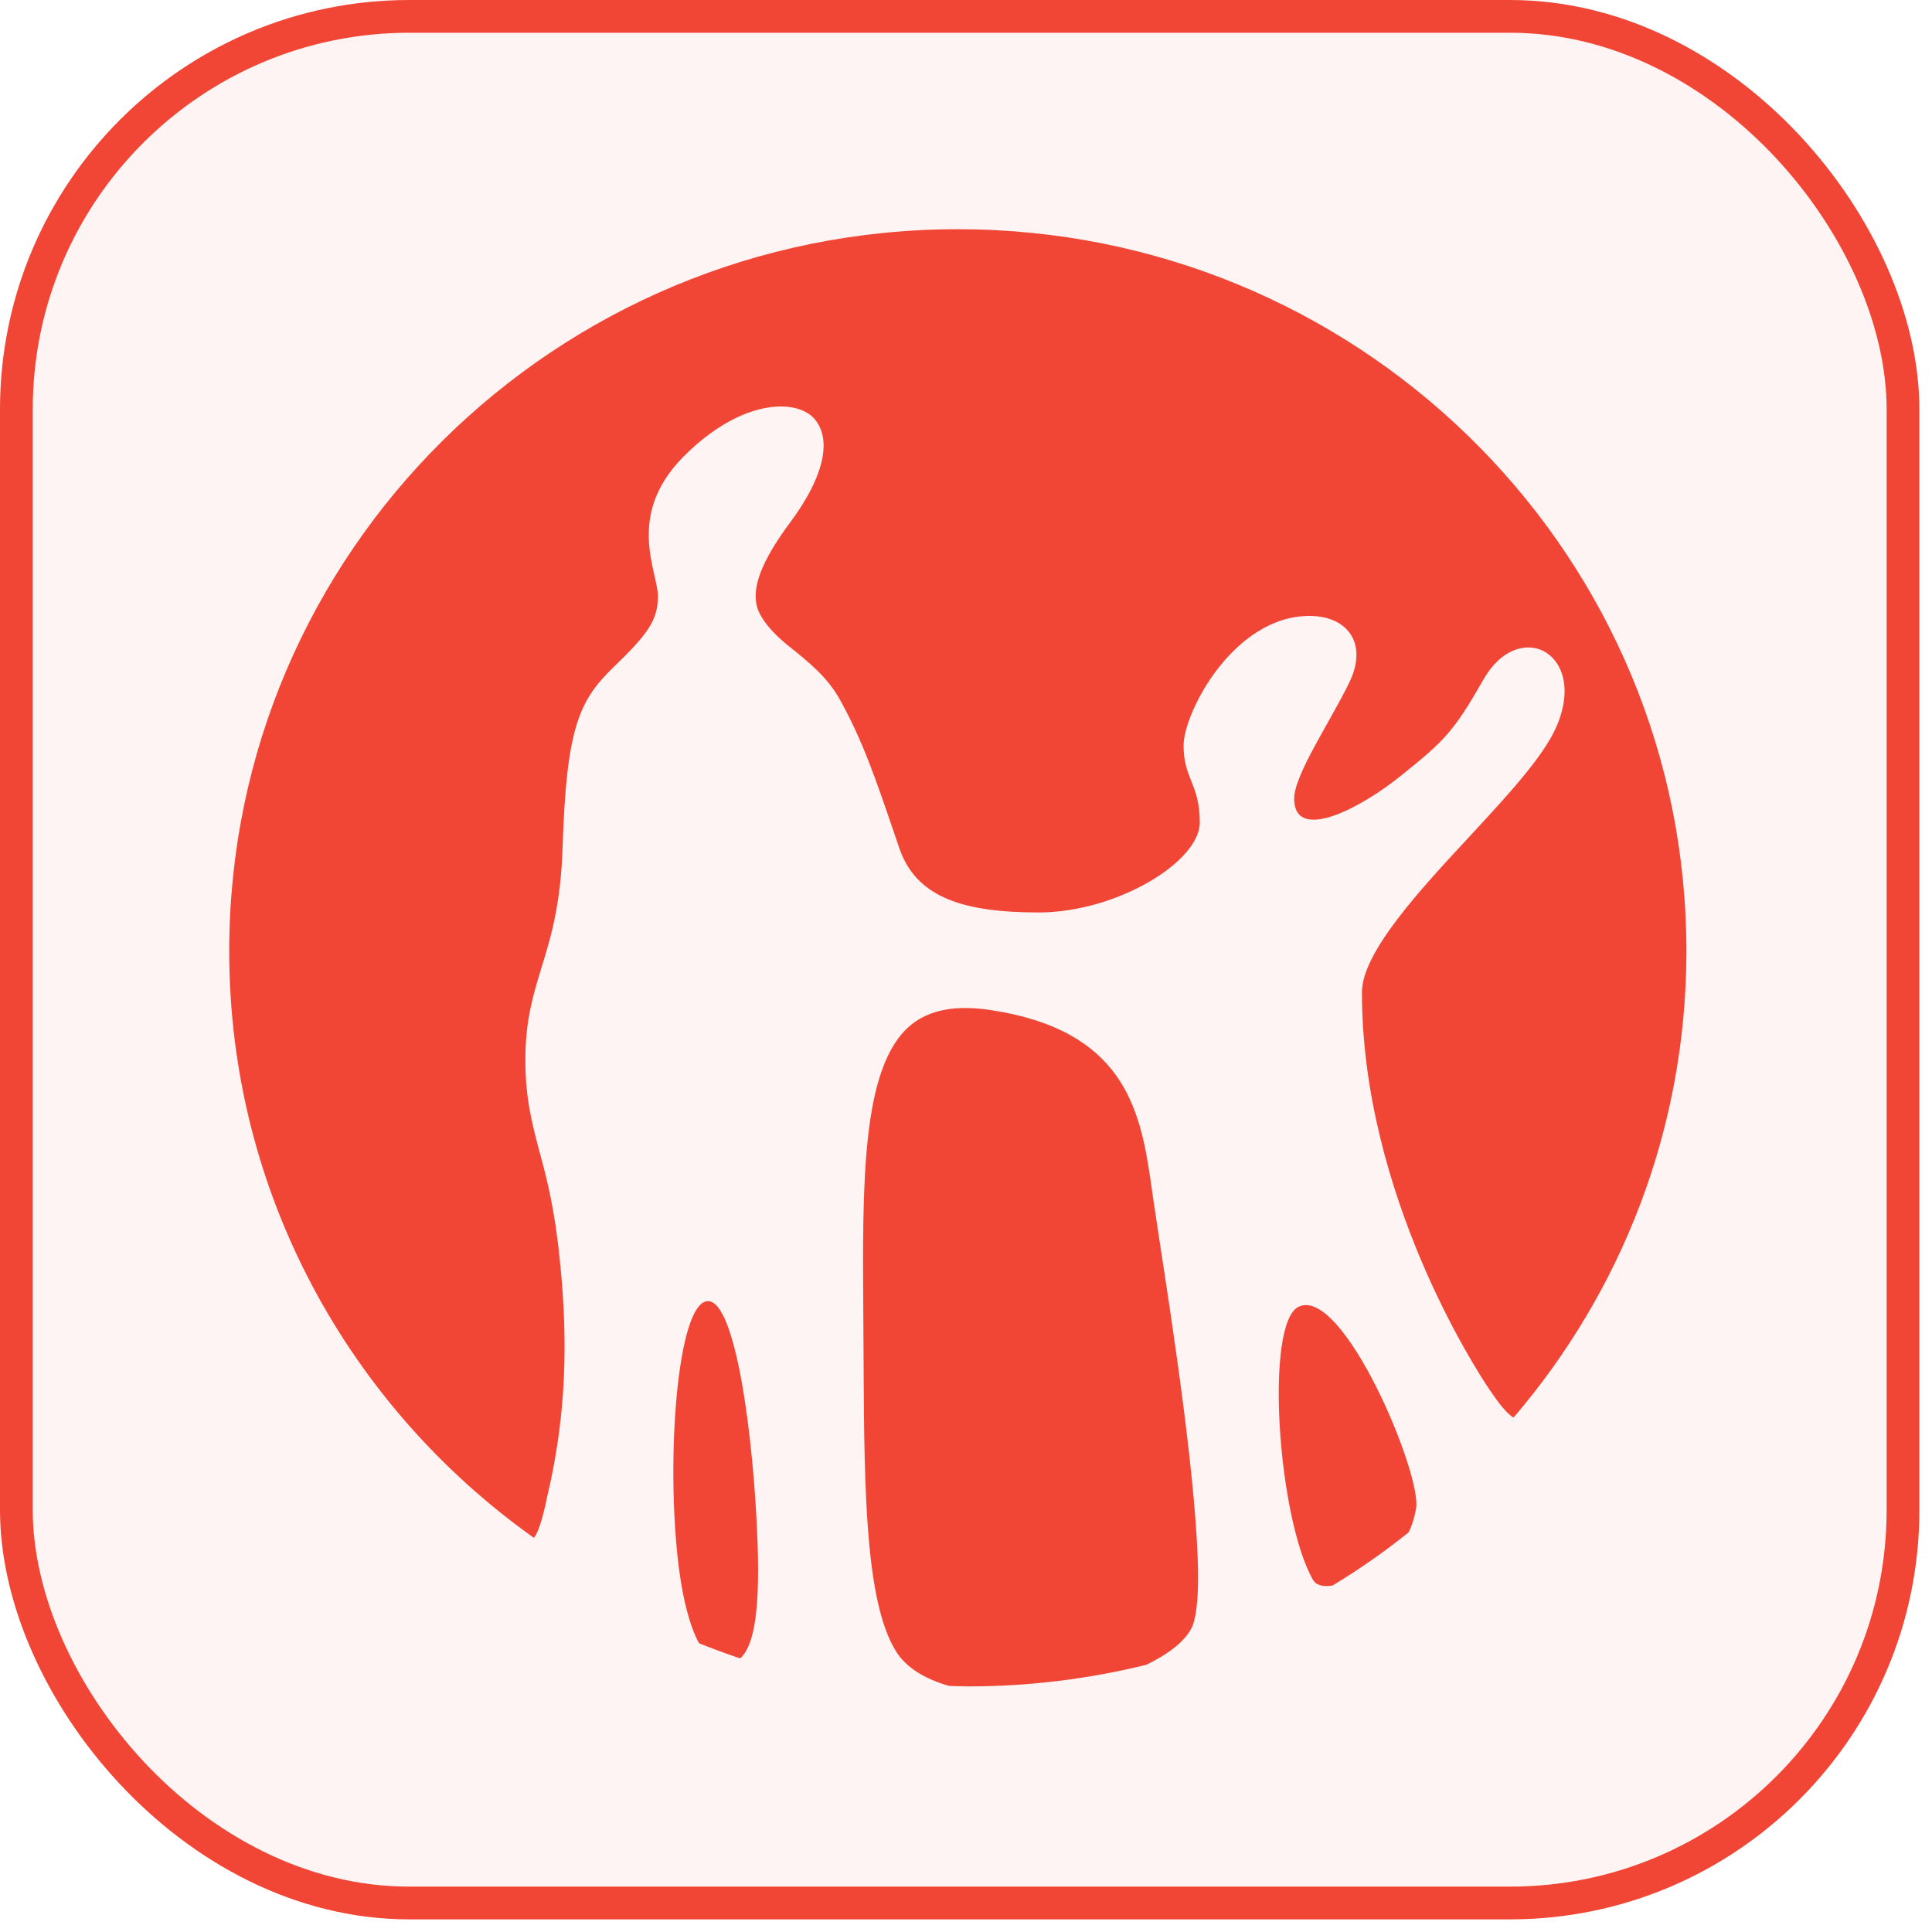 <?xml version="1.0" encoding="UTF-8"?> <svg xmlns="http://www.w3.org/2000/svg" width="118" height="118" viewBox="0 0 118 118" fill="none"> <rect x="1" y="1" width="115.229" height="115.229" rx="24" fill="#F14635" fill-opacity="0.06" stroke="#F14635" stroke-width="2"></rect> <path fill-rule="evenodd" clip-rule="evenodd" d="M60.579 61.702C68.544 62.932 69.621 67.644 70.264 72.031L70.372 72.779L70.445 73.288L70.833 75.869C71.591 80.798 73.174 91.028 73.174 96.367C73.174 97.701 73.057 98.725 72.843 99.288C72.485 100.155 71.444 100.987 70.006 101.681C66.527 102.537 62.891 103 59.145 103C58.748 103 58.358 102.981 57.966 102.969C56.452 102.539 55.315 101.821 54.712 100.84C52.893 97.879 52.784 91.283 52.747 83.573L52.743 82.679L52.728 80.369C52.669 72.208 52.618 65.171 55.583 62.646C56.732 61.675 58.363 61.353 60.579 61.702ZM43.213 79.47C44.94 79.373 46.05 87.863 46.273 94.3C46.429 98.782 45.958 100.626 45.207 101.288C44.356 101.004 43.52 100.697 42.696 100.363C42.147 99.364 41.727 97.793 41.46 95.736C40.645 89.27 41.353 79.584 43.213 79.47ZM86.486 92.157C86.378 92.747 86.226 93.202 86.039 93.587C84.563 94.771 83.012 95.858 81.389 96.836C80.872 96.923 80.413 96.863 80.188 96.483C78.037 92.703 77.23 80.845 79.311 79.813C82.025 78.502 86.888 90.107 86.486 92.157ZM58.502 14C82.737 14 102.445 33.192 102.989 57.074L103 57.9V58.281C102.955 69.069 98.986 78.938 92.445 86.577C92.208 86.458 91.775 86.069 90.991 84.896C90.18 83.717 83.183 72.949 83.183 60.608C83.183 58.187 86.674 54.403 89.763 51.082C92.073 48.584 94.26 46.226 95.066 44.374C96.092 41.983 95.374 40.314 94.239 39.748C93.211 39.245 91.668 39.612 90.585 41.535C88.809 44.647 88.239 45.229 85.648 47.311C83.098 49.392 79.043 51.488 79.043 48.776C79.043 47.311 81.302 43.995 82.417 41.67C83.556 39.32 82.328 37.618 79.976 37.618C75.357 37.618 72.29 43.503 72.29 45.541C72.29 47.578 73.278 47.868 73.278 50.24C73.278 52.63 68.21 55.73 63.436 55.73C58.839 55.73 56.174 54.8 55.069 52.179L54.928 51.811L54.609 50.867C53.477 47.557 52.664 45.156 51.25 42.647C50.499 41.321 49.34 40.401 48.338 39.592C47.029 38.575 46.349 37.638 46.207 36.939C46.076 36.246 46.006 34.94 48.245 31.929C50.479 28.936 50.792 26.674 49.674 25.507C49.269 25.092 48.578 24.826 47.691 24.826C46.122 24.826 43.941 25.658 41.694 27.941C38.201 31.521 40.184 34.919 40.184 36.411C40.184 37.902 39.544 38.745 37.448 40.773C35.336 42.811 34.608 44.557 34.366 51.577C34.273 55.194 33.636 57.276 33.065 59.122C32.571 60.741 32.116 62.262 32.092 64.46C32.052 66.896 32.458 68.466 32.931 70.277C33.396 71.951 33.889 73.869 34.205 77.078C34.708 82.045 34.533 86.24 33.619 90.529L33.375 91.603L33.318 91.912C33.131 92.666 32.908 93.581 32.607 93.924C21.345 85.924 14 72.86 14 58.091C14 33.742 33.923 14 58.502 14Z" fill="#F14635"></path> </svg> 
